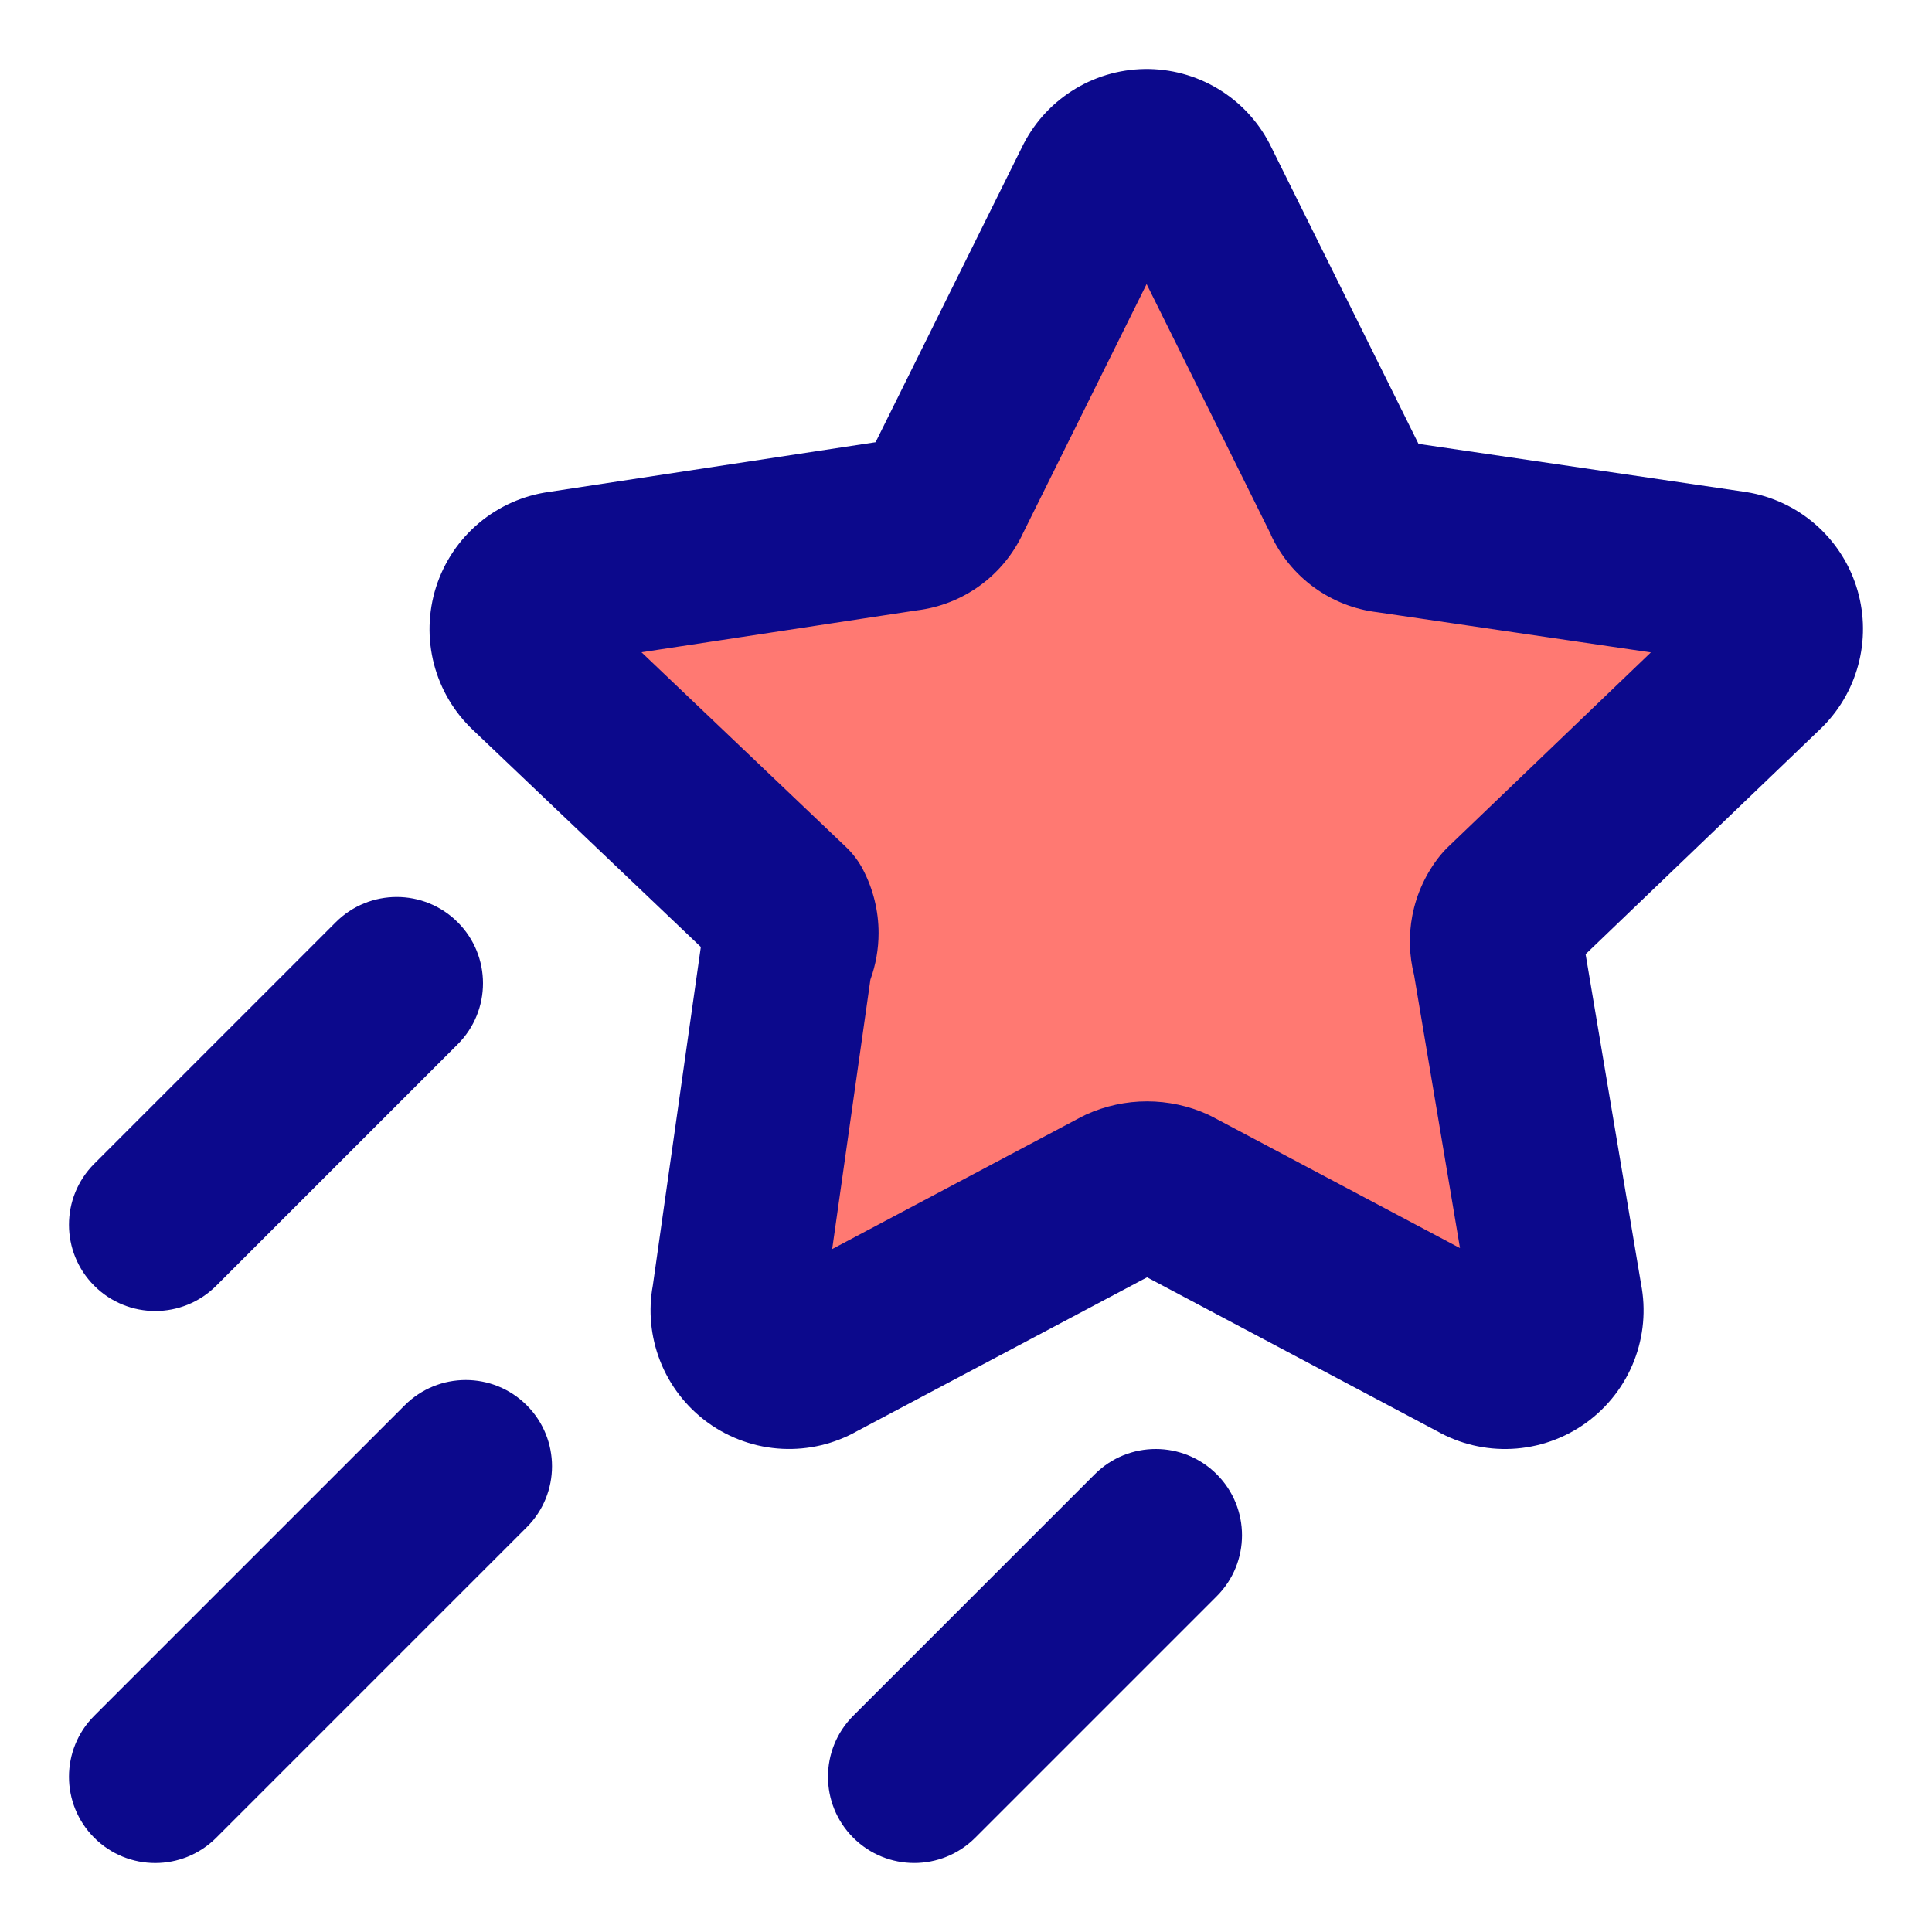<svg xmlns="http://www.w3.org/2000/svg" fill="none" viewBox="0 0 64 64" id="Animation--Streamline-Core.svg" height="64" width="64"><desc>Animation Streamline Icon: https://streamlinehq.com</desc><g id="animation--animation-motion-graphic-animating-moving"><path id="Vector" fill="#ff7972" d="M36.446 6.08 31.311 16.43c-0.115 0.262 -0.297 0.488 -0.528 0.656 -0.231 0.168 -0.502 0.272 -0.786 0.301l-11.404 1.735c-0.326 0.043 -0.633 0.177 -0.886 0.388 -0.252 0.211 -0.44 0.49 -0.54 0.803 -0.1 0.314 -0.109 0.65 -0.026 0.968 0.083 0.319 0.255 0.607 0.496 0.831l8.419 8.017c0.126 0.24 0.191 0.507 0.191 0.778 0 0.271 -0.066 0.538 -0.191 0.778l-1.612 11.367c-0.069 0.329 -0.041 0.67 0.08 0.983s0.33 0.584 0.602 0.78c0.272 0.196 0.595 0.309 0.929 0.326 0.335 0.016 0.667 -0.065 0.956 -0.235l10.15 -5.384c0.263 -0.119 0.548 -0.18 0.836 -0.18 0.288 0 0.573 0.062 0.836 0.18l10.15 5.384c0.289 0.169 0.621 0.251 0.956 0.235 0.335 -0.016 0.657 -0.129 0.929 -0.326 0.272 -0.196 0.481 -0.467 0.602 -0.78 0.121 -0.313 0.149 -0.655 0.08 -0.983l-1.911 -11.367c-0.082 -0.264 -0.098 -0.544 -0.046 -0.815 0.052 -0.271 0.171 -0.526 0.344 -0.74l8.419 -8.076c0.223 -0.227 0.38 -0.51 0.453 -0.82 0.073 -0.31 0.059 -0.634 -0.039 -0.937 -0.099 -0.303 -0.279 -0.572 -0.52 -0.78 -0.241 -0.207 -0.535 -0.344 -0.849 -0.395l-11.404 -1.675c-0.284 -0.029 -0.555 -0.133 -0.786 -0.301 -0.231 -0.168 -0.413 -0.395 -0.528 -0.656L39.551 6.14c-0.137 -0.293 -0.354 -0.542 -0.625 -0.718 -0.271 -0.176 -0.586 -0.273 -0.909 -0.279s-0.641 0.078 -0.919 0.244c-0.278 0.166 -0.503 0.406 -0.652 0.693Z" stroke-width="1"></path><path id="Union" fill="#0c098c" fill-rule="evenodd" d="M17.449 50.592c1.116 -1.115 1.116 -2.925 0 -4.04 -1.116 -1.116 -2.925 -1.116 -4.041 0l-10.286 10.286c-1.116 1.115 -1.116 2.925 0 4.04 1.116 1.116 2.925 1.116 4.041 0l10.286 -10.286Zm22.857 -1.755c1.116 1.115 1.116 2.925 0 4.04l-8 8c-1.116 1.116 -2.925 1.116 -4.041 0 -1.116 -1.115 -1.116 -2.925 0 -4.04l8 -8c1.116 -1.116 2.925 -1.116 4.041 0Zm1.797 -31.123L37.983 9.41l-4.09 8.244c-0.319 0.692 -0.81 1.291 -1.427 1.741 -0.616 0.449 -1.336 0.732 -2.092 0.824l-9.124 1.388 6.776 6.453c0.227 0.216 0.416 0.467 0.561 0.745 0.339 0.649 0.517 1.37 0.517 2.102 0 0.528 -0.092 1.051 -0.271 1.545l-1.266 8.925 8.255 -4.379c0.053 -0.028 0.106 -0.054 0.16 -0.079 0.633 -0.286 1.319 -0.435 2.014 -0.435 0.695 0 1.381 0.148 2.014 0.435 0.054 0.025 0.108 0.051 0.16 0.079l8.194 4.347 -1.52 -9.042c-0.164 -0.644 -0.184 -1.317 -0.059 -1.972 0.141 -0.733 0.461 -1.421 0.931 -2.001 0.075 -0.092 0.155 -0.18 0.241 -0.262l6.73 -6.456 -9.06 -1.331c-0.759 -0.091 -1.483 -0.375 -2.101 -0.825 -0.617 -0.45 -1.108 -1.049 -1.427 -1.741ZM35.634 2.933c0.736 -0.439 1.58 -0.663 2.438 -0.647 0.857 0.017 1.692 0.273 2.411 0.74 0.708 0.46 1.274 1.105 1.638 1.865l4.869 9.813 10.828 1.591 0 -0 0.043 0.007c0.832 0.135 1.611 0.497 2.251 1.046 0.64 0.549 1.116 1.263 1.376 2.063 0.261 0.801 0.297 1.657 0.104 2.477 -0.193 0.82 -0.607 1.571 -1.199 2.171l-0.057 0.057 -7.811 7.493 1.837 10.927c0.164 0.847 0.086 1.724 -0.226 2.53 -0.32 0.828 -0.874 1.546 -1.594 2.066 -0.72 0.52 -1.577 0.82 -2.464 0.863 -0.864 0.042 -1.721 -0.161 -2.473 -0.585L37.998 42.313 28.391 47.409c-0.752 0.424 -1.609 0.627 -2.473 0.585 -0.888 -0.043 -1.744 -0.343 -2.464 -0.863 -0.72 -0.52 -1.274 -1.238 -1.594 -2.066 -0.306 -0.792 -0.387 -1.652 -0.234 -2.485l1.59 -11.21 -7.539 -7.179c-0.63 -0.592 -1.08 -1.35 -1.299 -2.186 -0.22 -0.843 -0.196 -1.73 0.068 -2.56 0.265 -0.83 0.76 -1.567 1.429 -2.126 0.659 -0.551 1.46 -0.906 2.311 -1.024l10.819 -1.646 4.881 -9.838 -0 -0 0.021 -0.042c0.393 -0.761 0.991 -1.397 1.727 -1.835ZM15.163 34.592c1.116 -1.116 1.116 -2.925 0 -4.041 -1.116 -1.116 -2.925 -1.116 -4.041 0l-8 8c-1.116 1.116 -1.116 2.925 0 4.041 1.116 1.116 2.925 1.116 4.041 0l8 -8Z" clip-rule="evenodd" stroke-width="1"></path></g></svg>